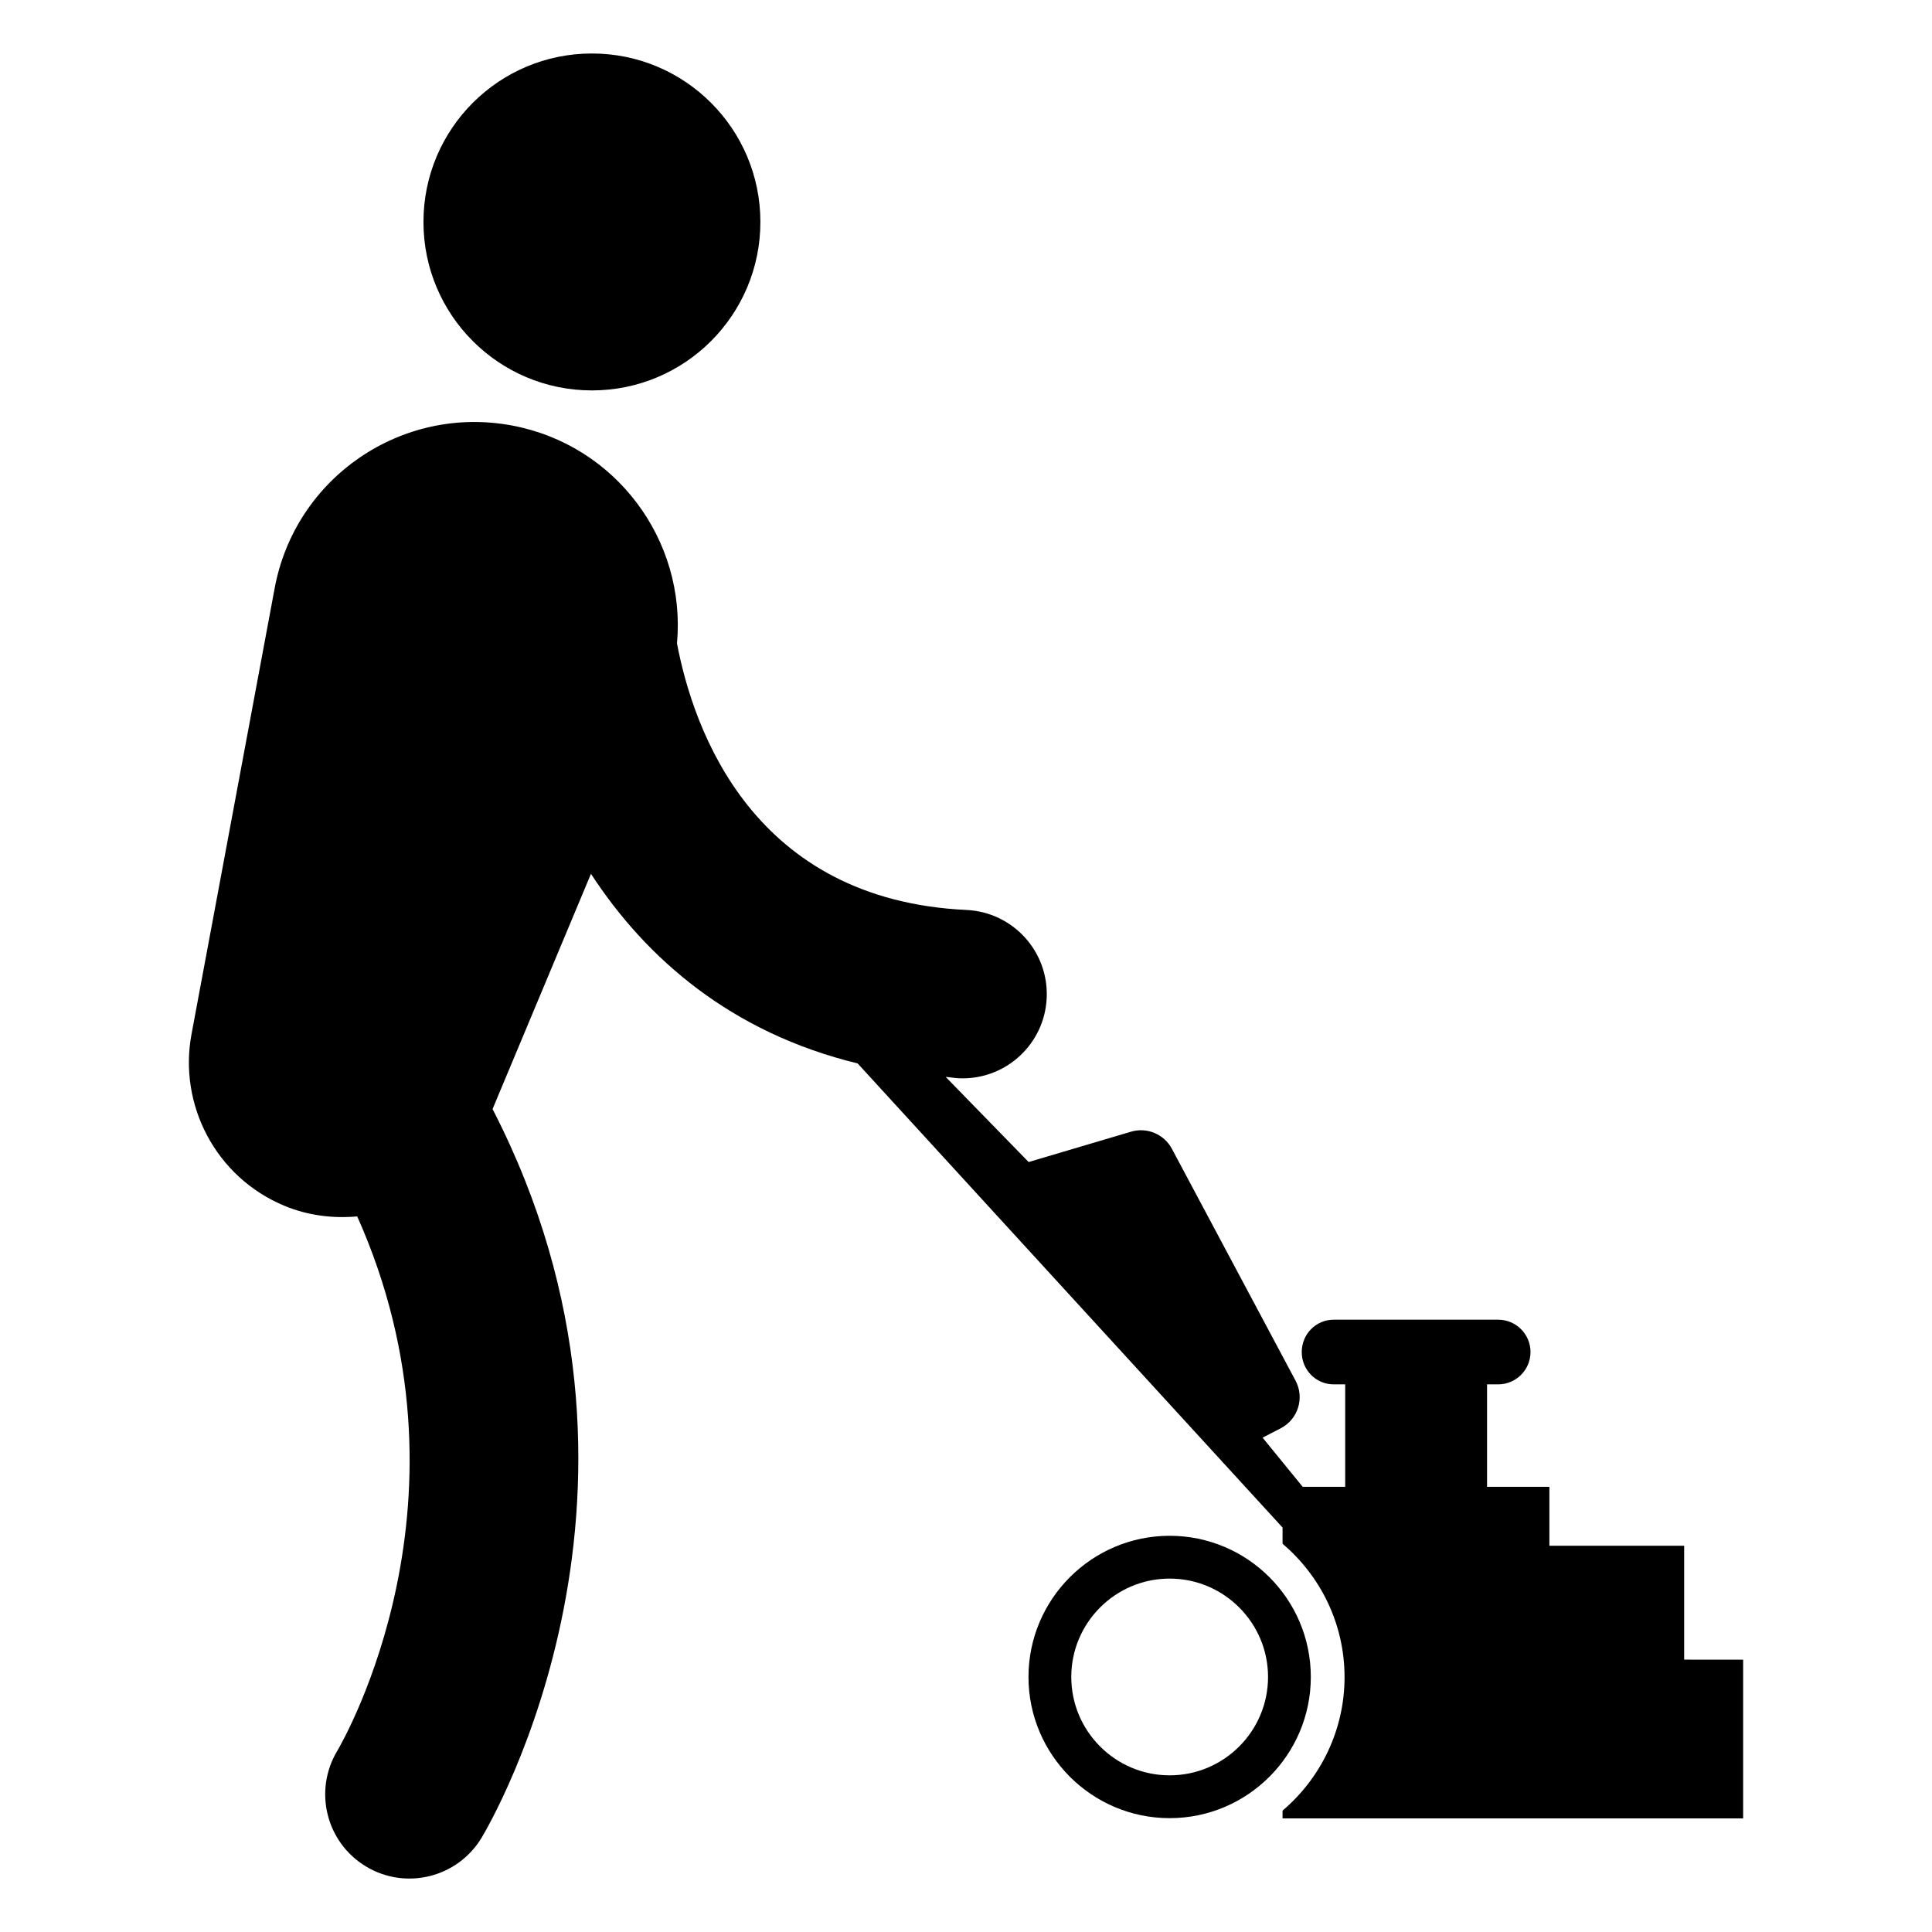 <?xml version="1.0" encoding="UTF-8"?>
<!-- Uploaded to: ICON Repo, www.svgrepo.com, Generator: ICON Repo Mixer Tools -->
<svg fill="#000000" width="800px" height="800px" version="1.1" viewBox="144 144 512 512" xmlns="http://www.w3.org/2000/svg">
 <g>
  <path d="m590.32 583.82v-30.18h-35.715v-15.625h-16.52v-27.145h2.945c4.734 0 8.57-3.84 8.57-8.57s-3.84-8.57-8.57-8.57h-43.574c-4.731 0-8.48 3.84-8.48 8.57 0 4.734 3.75 8.57 8.48 8.57h3.035v27.145h-11.266l-10.625-13.023 4.797-2.477c4.602-2.375 6.375-8.055 3.938-12.625l-32.77-61.445c-2.078-3.894-6.606-5.789-10.836-4.535l-27.129 8.039-21.984-22.555c1.172 0.082 2.234 0.293 3.43 0.348 0.359 0.016 0.715 0.027 1.062 0.027 11.852 0 21.723-9.316 22.277-21.277 0.574-12.316-8.938-22.766-21.25-23.344-56.48-2.648-72.289-47.383-76.727-70.629 2.481-27.363-16.219-52.625-43.773-57.766-29.25-5.453-57.387 13.836-62.84 43.09l-22.043 118.23c-3.481 18.633 6.344 37.824 24.535 45.438 6.352 2.656 12.965 3.414 19.379 2.852 33.285 74.445-3.469 138.55-5.32 141.69-6.305 10.547-2.902 24.219 7.629 30.57 10.547 6.371 24.266 2.973 30.641-7.586 2.418-4.012 54.551-92.871 2.918-193.13l26.078-62.34c14.633 22.488 37.219 42.117 70.668 50.25l112.61 123v4.297c10 8.484 16.43 21.16 16.43 35.359 0 14.109-6.43 26.875-16.43 35.359v2.055h122.06v-42.055z"/>
  <path d="m453.97 551c-20.629 0-37.41 16.785-37.41 37.414 0 20.625 16.785 37.414 37.41 37.414s37.41-16.785 37.41-37.414c0.004-20.629-16.781-37.414-37.41-37.414zm0 63.484c-14.375 0-26.07-11.699-26.07-26.07 0-14.375 11.695-26.07 26.07-26.07s26.074 11.699 26.074 26.07c0 14.371-11.695 26.07-26.074 26.07z"/>
  <path d="m345.51 202.82c0 24.656-19.988 44.645-44.645 44.645s-44.645-19.988-44.645-44.645 19.988-44.645 44.645-44.645 44.645 19.988 44.645 44.645"/>
 </g>
</svg>